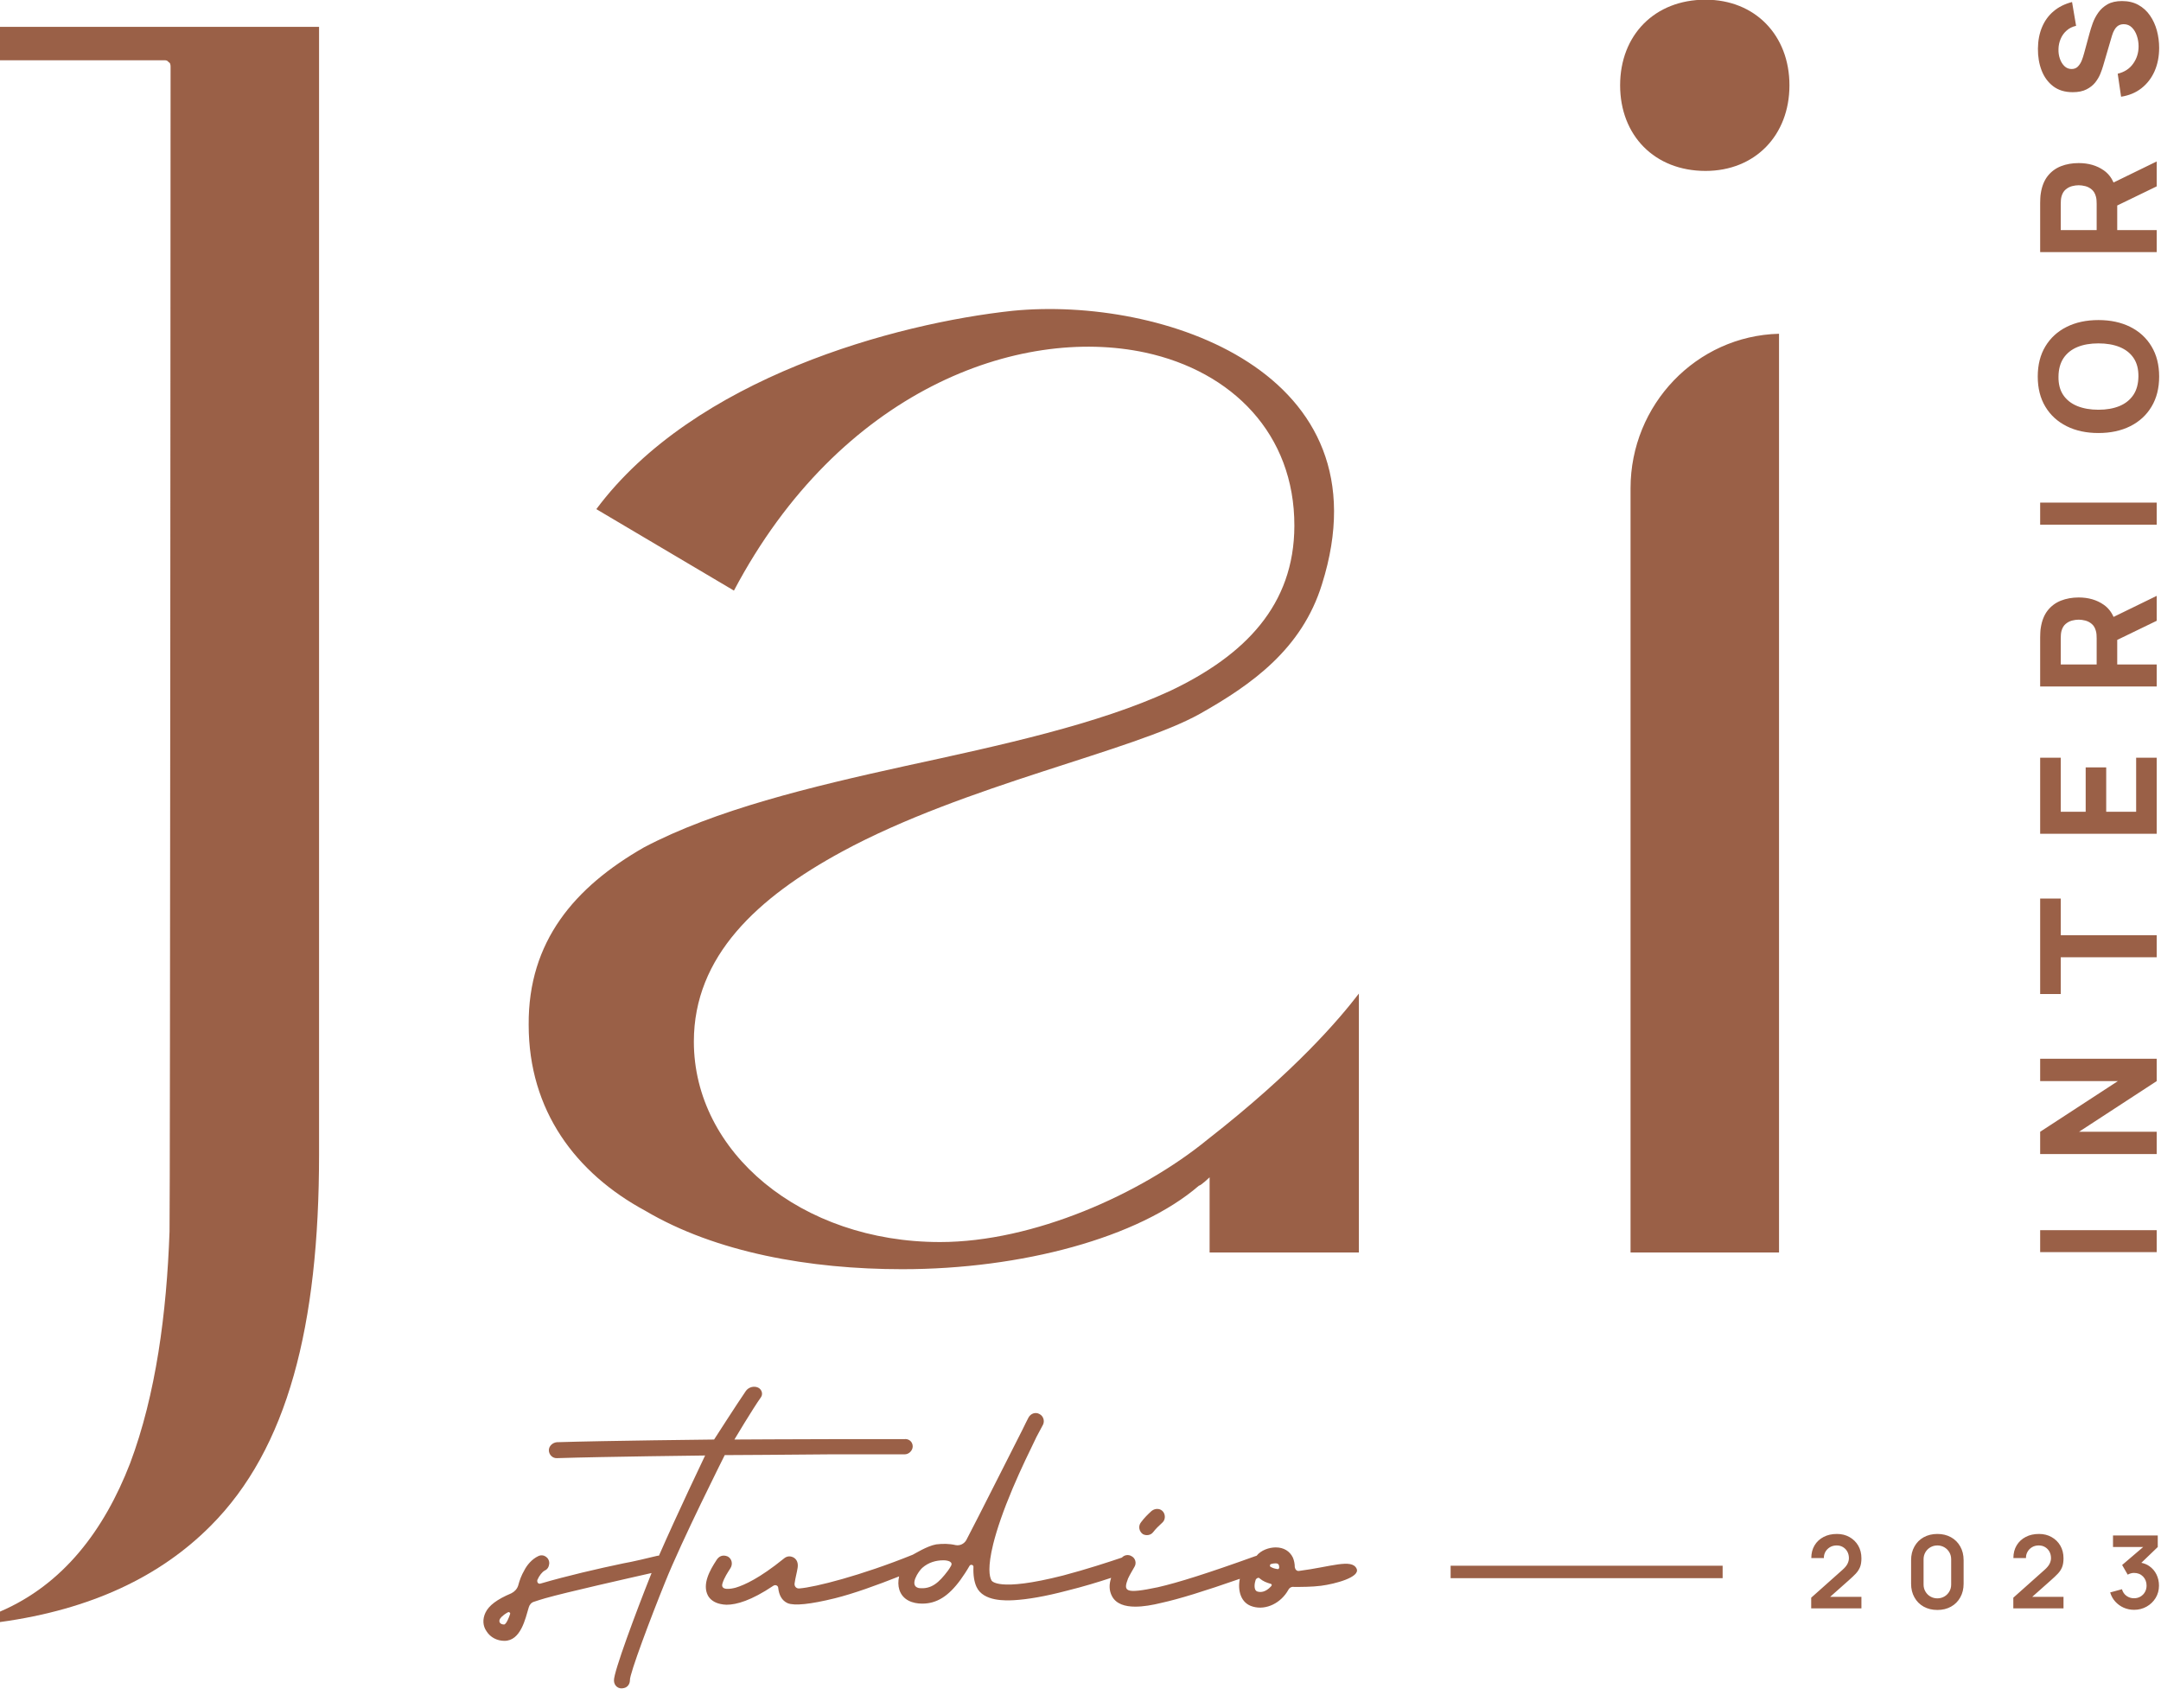 <?xml version="1.0" encoding="UTF-8"?> <svg xmlns="http://www.w3.org/2000/svg" width="62" height="49" viewBox="0 0 62 49" fill="none"> <g clip-path="url(#clip0_1_453)"> <path d="M18.906 44.633C18.892 44.633 18.878 44.634 18.863 44.637C18.689 44.681 18.09 44.822 17.883 44.855C17.153 45.008 16.259 45.215 15.518 45.432C15.431 45.465 15.399 45.378 15.42 45.324C15.475 45.203 15.551 45.105 15.627 45.062C15.703 45.029 15.747 44.964 15.758 44.865C15.769 44.691 15.594 44.572 15.442 44.648C15.257 44.735 15.115 44.909 15.039 45.062C14.963 45.192 14.908 45.334 14.865 45.498C14.832 45.596 14.756 45.672 14.668 45.715C14.254 45.89 14.025 46.065 13.927 46.271C13.84 46.456 13.851 46.653 13.96 46.805C14.069 46.98 14.265 47.078 14.472 47.078C14.941 47.078 15.072 46.446 15.17 46.119C15.191 46.042 15.246 45.977 15.322 45.956C15.42 45.922 15.529 45.89 15.638 45.857C16.246 45.684 18.019 45.285 18.694 45.132C18.681 45.164 18.669 45.195 18.657 45.225C18.253 46.239 17.604 47.975 17.615 48.215C17.615 48.367 17.746 48.476 17.899 48.433C18.008 48.411 18.073 48.313 18.073 48.204C18.062 48.029 18.678 46.391 19.081 45.399C19.55 44.222 20.793 41.749 20.793 41.749C20.793 41.749 22.917 41.738 23.821 41.727H25.957C26.077 41.727 26.186 41.618 26.186 41.499C26.186 41.368 26.077 41.27 25.936 41.291H23.811C22.971 41.291 21.07 41.302 21.07 41.302C21.07 41.302 21.595 40.422 21.835 40.084C21.9 39.986 21.846 39.855 21.748 39.811C21.628 39.757 21.475 39.8 21.399 39.909C21.137 40.291 20.488 41.302 20.488 41.302C20.488 41.302 17.392 41.335 15.976 41.379C15.856 41.39 15.747 41.488 15.747 41.608C15.747 41.738 15.856 41.847 15.987 41.836C17.338 41.793 20.23 41.76 20.23 41.76C20.23 41.76 19.43 43.433 18.906 44.633ZM14.636 46.304C14.614 46.38 14.527 46.609 14.461 46.609C14.363 46.609 14.298 46.544 14.341 46.456C14.352 46.435 14.396 46.358 14.57 46.26C14.603 46.239 14.647 46.271 14.636 46.304ZM55.584 46.192C55.436 46.192 55.305 46.16 55.191 46.097C55.078 46.034 54.989 45.945 54.926 45.831C54.862 45.718 54.83 45.587 54.83 45.439V44.764C54.83 44.615 54.862 44.485 54.926 44.372C54.989 44.258 55.078 44.169 55.191 44.106C55.305 44.043 55.436 44.011 55.584 44.011C55.732 44.011 55.863 44.043 55.976 44.106C56.089 44.169 56.178 44.258 56.241 44.372C56.305 44.485 56.337 44.615 56.337 44.764V45.439C56.337 45.587 56.305 45.718 56.241 45.831C56.178 45.945 56.089 46.034 55.976 46.097C55.863 46.16 55.732 46.192 55.584 46.192ZM61.49 44.385H60.623V44.054H61.907V44.386L61.436 44.839C61.522 44.856 61.598 44.887 61.663 44.933C61.753 44.995 61.822 45.075 61.87 45.173C61.918 45.27 61.942 45.378 61.942 45.494C61.942 45.626 61.909 45.744 61.845 45.849C61.781 45.953 61.694 46.036 61.586 46.097C61.478 46.157 61.359 46.188 61.228 46.188C61.123 46.188 61.024 46.167 60.931 46.127C60.838 46.086 60.758 46.028 60.689 45.953C60.621 45.879 60.572 45.791 60.542 45.689L60.88 45.597C60.904 45.681 60.949 45.745 61.013 45.79C61.078 45.835 61.149 45.857 61.226 45.856C61.295 45.856 61.357 45.84 61.411 45.808C61.465 45.776 61.508 45.733 61.539 45.678C61.57 45.623 61.586 45.562 61.586 45.494C61.586 45.39 61.552 45.303 61.486 45.233C61.418 45.164 61.332 45.129 61.226 45.129C61.194 45.129 61.163 45.133 61.133 45.142C61.102 45.151 61.073 45.163 61.045 45.179L60.885 44.902L61.49 44.385ZM58.305 45.816H59.203V46.146H57.763V45.84L58.658 45.042C58.728 44.98 58.777 44.921 58.804 44.866C58.831 44.811 58.844 44.757 58.844 44.706C58.844 44.636 58.829 44.574 58.8 44.519C58.769 44.464 58.728 44.421 58.675 44.389C58.622 44.357 58.562 44.341 58.493 44.341C58.419 44.341 58.355 44.358 58.3 44.391C58.244 44.425 58.2 44.469 58.17 44.524C58.139 44.579 58.124 44.639 58.126 44.703H57.765C57.765 44.563 57.797 44.441 57.859 44.338C57.922 44.234 58.008 44.154 58.118 44.097C58.228 44.039 58.355 44.011 58.5 44.011C58.634 44.011 58.754 44.04 58.86 44.1C58.967 44.16 59.051 44.242 59.112 44.347C59.173 44.452 59.203 44.574 59.203 44.71C59.203 44.81 59.19 44.894 59.163 44.962C59.136 45.03 59.096 45.092 59.041 45.15C58.988 45.206 58.921 45.27 58.841 45.34L58.305 45.816ZM52.507 45.816H53.405V46.146H51.964V45.84L52.86 45.042C52.93 44.98 52.979 44.921 53.006 44.866C53.033 44.811 53.046 44.757 53.046 44.706C53.046 44.636 53.031 44.574 53.001 44.519C52.971 44.464 52.93 44.421 52.877 44.389C52.824 44.357 52.764 44.341 52.695 44.341C52.621 44.341 52.557 44.358 52.502 44.391C52.446 44.425 52.402 44.469 52.371 44.524C52.341 44.579 52.326 44.639 52.328 44.703H51.967C51.967 44.563 51.999 44.441 52.061 44.338C52.123 44.234 52.21 44.154 52.32 44.097C52.43 44.039 52.557 44.011 52.702 44.011C52.836 44.011 52.956 44.04 53.062 44.1C53.169 44.16 53.253 44.242 53.314 44.347C53.375 44.452 53.405 44.574 53.405 44.71C53.405 44.81 53.392 44.894 53.365 44.962C53.337 45.03 53.297 45.092 53.243 45.15C53.19 45.206 53.123 45.27 53.043 45.34L52.507 45.816ZM35.571 45.298C35.506 45.623 35.59 46.001 35.949 46.097C36.33 46.206 36.755 45.988 36.962 45.617C36.995 45.552 37.06 45.519 37.126 45.531C37.355 45.531 37.637 45.531 37.9 45.498C38.301 45.447 39.034 45.252 38.922 45.008C38.783 44.71 38.18 44.956 37.268 45.072C37.203 45.081 37.159 45.029 37.148 44.964C37.148 44.865 37.126 44.767 37.094 44.691C37.006 44.506 36.832 44.397 36.603 44.397C36.41 44.397 36.179 44.477 36.052 44.637C36.04 44.64 36.027 44.643 36.015 44.648C34.653 45.138 33.792 45.41 33.214 45.541C32.277 45.737 32.222 45.661 32.364 45.29C32.419 45.171 32.495 45.051 32.549 44.953C32.615 44.844 32.572 44.702 32.463 44.648C32.37 44.592 32.255 44.615 32.188 44.689C31.81 44.817 31.164 45.028 30.501 45.203C28.616 45.683 28.442 45.356 28.442 45.334C28.387 45.236 28.332 44.964 28.496 44.299C28.605 43.863 28.79 43.329 29.052 42.708C29.291 42.142 29.553 41.608 29.738 41.226C29.804 41.106 29.858 40.997 29.924 40.877C29.978 40.768 29.934 40.627 29.825 40.572C29.716 40.507 29.575 40.55 29.509 40.67C29.466 40.758 29.4 40.877 29.335 41.019C29.03 41.618 28.768 42.142 28.529 42.61C28.202 43.253 27.94 43.776 27.722 44.19C27.657 44.299 27.537 44.354 27.417 44.331C27.232 44.288 27.047 44.288 26.861 44.31C26.6 44.354 26.227 44.59 26.189 44.606C24.707 45.206 23.375 45.541 22.939 45.574C22.852 45.585 22.786 45.519 22.797 45.432C22.819 45.269 22.862 45.127 22.884 44.985C22.906 44.844 22.862 44.746 22.775 44.691C22.699 44.648 22.59 44.626 22.481 44.724C21.794 45.28 21.359 45.476 21.108 45.552C20.988 45.585 20.662 45.65 20.727 45.432C20.781 45.258 20.88 45.116 20.955 44.996C21.032 44.876 20.999 44.724 20.88 44.658C20.727 44.593 20.618 44.658 20.553 44.767C20.367 45.051 20.139 45.454 20.312 45.781C20.378 45.901 20.509 45.988 20.672 46.021C20.727 46.031 20.781 46.042 20.846 46.042C21.13 46.042 21.555 45.922 22.187 45.498C22.252 45.454 22.328 45.498 22.328 45.563C22.35 45.759 22.427 45.922 22.601 45.999C22.797 46.075 23.244 46.031 23.952 45.857C24.488 45.724 25.162 45.48 25.796 45.229C25.765 45.364 25.766 45.498 25.804 45.617C25.902 45.912 26.186 46.01 26.459 46.01C26.872 46.01 27.21 45.803 27.559 45.324C27.646 45.203 27.733 45.072 27.82 44.92C27.853 44.876 27.929 44.898 27.929 44.953C27.918 45.192 27.951 45.389 28.017 45.531C28.213 45.956 28.866 45.922 29.084 45.912C29.477 45.89 29.989 45.803 30.61 45.639C31.067 45.527 31.516 45.39 31.879 45.27C31.821 45.447 31.812 45.629 31.907 45.803C32.026 46.021 32.277 46.097 32.572 46.097C32.8 46.097 33.062 46.053 33.323 45.988C33.829 45.877 34.537 45.658 35.571 45.298ZM55.584 45.859C55.658 45.859 55.724 45.841 55.785 45.806C55.845 45.771 55.892 45.723 55.927 45.663C55.962 45.604 55.98 45.537 55.98 45.463V44.738C55.98 44.663 55.962 44.596 55.927 44.536C55.892 44.477 55.845 44.429 55.785 44.394C55.724 44.359 55.658 44.341 55.584 44.341C55.51 44.341 55.444 44.359 55.383 44.394C55.323 44.429 55.275 44.477 55.241 44.536C55.206 44.596 55.188 44.663 55.188 44.738V45.463C55.188 45.537 55.206 45.604 55.241 45.663C55.275 45.723 55.323 45.771 55.383 45.806C55.444 45.841 55.51 45.859 55.584 45.859ZM36.145 45.29C36.233 45.367 36.342 45.41 36.462 45.443C36.505 45.465 36.483 45.498 36.462 45.519C36.309 45.683 36.167 45.694 36.069 45.661C35.96 45.617 35.993 45.422 36.026 45.324C36.047 45.28 36.112 45.247 36.145 45.29ZM27.276 44.942C27.254 44.985 27.221 45.029 27.199 45.062C26.938 45.41 26.72 45.606 26.36 45.563C26.066 45.498 26.36 45.072 26.459 44.985C26.643 44.822 26.861 44.767 27.068 44.767C27.199 44.767 27.363 44.811 27.276 44.942ZM49.423 45.28V44.922H41.619V45.28H49.423ZM36.603 44.855C36.679 44.855 36.701 44.898 36.701 44.974C36.701 45.008 36.669 45.029 36.646 45.018C36.581 45.008 36.527 44.996 36.451 44.953C36.428 44.942 36.428 44.887 36.462 44.876C36.494 44.865 36.537 44.855 36.603 44.855ZM32.789 44.016C32.887 44.07 33.018 44.048 33.083 43.961C33.16 43.863 33.247 43.776 33.345 43.689C33.432 43.613 33.443 43.481 33.378 43.383C33.301 43.274 33.149 43.264 33.04 43.351C32.931 43.449 32.822 43.558 32.735 43.678C32.648 43.787 32.681 43.94 32.789 44.016Z" fill="#9A6047"></path> <path fill-rule="evenodd" clip-rule="evenodd" d="M9.154 33.12C9.154 38.032 8.255 41.567 6.039 43.783C4.607 45.221 2.63 46.179 0 46.539V46.239C1.815 45.461 2.989 43.903 3.732 41.986C4.475 40.009 4.781 37.673 4.864 35.336C4.882 34.797 4.894 1.908 4.894 1.908C4.894 1.848 4.876 1.788 4.84 1.788C4.805 1.729 4.757 1.729 4.709 1.729H0V0.77H9.154C9.154 3.406 9.154 33.12 9.154 33.12ZM38.987 28.507V35.935H34.704V34.198V33.779C34.704 33.779 34.453 34.018 34.398 34.018C32.667 35.516 29.3 36.415 25.886 36.415C23.232 36.415 20.536 35.935 18.511 34.737C16.516 33.659 15.168 31.862 15.168 29.405C15.15 27.009 16.486 25.452 18.475 24.313C20.518 23.235 23.25 22.576 25.976 21.977C28.737 21.378 31.505 20.779 33.578 19.82C35.717 18.802 37.13 17.364 37.136 15.088C37.142 12.452 35.351 10.655 32.859 10.116C29.229 9.337 24.095 11.194 21.057 16.945L17.109 14.608C19.919 10.834 25.7 9.277 29.055 8.917C33.32 8.498 39.856 10.655 37.927 16.765C37.352 18.622 35.914 19.641 34.428 20.479C32.499 21.558 27.695 22.516 24.16 24.433C21.734 25.751 19.907 27.429 19.907 29.885C19.907 33.06 22.98 35.636 26.97 35.636C29.648 35.636 32.733 34.258 34.638 32.7C37.172 30.723 38.436 29.226 38.987 28.507ZM51.041 9.576V35.935H46.781V14.009C46.781 11.613 48.668 9.636 51.041 9.576ZM46.482 2.447C46.482 1.01 47.47 -0.009 48.932 -0.009C50.352 -0.009 51.34 1.01 51.34 2.447C51.34 3.885 50.352 4.904 48.932 4.904C47.47 4.904 46.482 3.885 46.482 2.447Z" fill="#9A6047"></path> <path d="M61.877 35.926H58.533V35.295H61.877V35.926ZM61.877 33.112H58.533V32.472L60.763 31.018H58.533V30.377H61.877V31.018L59.648 32.472H61.877V33.112ZM61.877 27.465H59.124V28.52H58.533V25.78H59.124V26.834H61.877V27.465ZM61.877 23.922H58.533V21.74H59.124V23.291H59.839V22.018H60.428V23.291H61.287V21.74H61.877V23.922ZM60.639 17.7L61.877 17.096V17.811L60.744 18.36V19.065H61.877V19.696H58.533V18.285C58.533 18.252 58.535 18.209 58.537 18.154C58.539 18.099 58.544 18.049 58.552 18.006C58.583 17.806 58.649 17.643 58.749 17.515C58.85 17.387 58.977 17.293 59.129 17.233C59.281 17.173 59.452 17.142 59.639 17.142C59.919 17.142 60.158 17.212 60.357 17.351C60.48 17.437 60.574 17.553 60.639 17.7ZM60.154 19.065V18.313C60.154 18.28 60.152 18.244 60.15 18.206C60.147 18.167 60.141 18.131 60.131 18.099C60.108 18.014 60.068 17.948 60.014 17.902C59.959 17.855 59.898 17.823 59.83 17.805C59.763 17.788 59.699 17.779 59.639 17.779C59.578 17.779 59.514 17.788 59.447 17.805C59.38 17.823 59.319 17.855 59.264 17.902C59.209 17.948 59.17 18.014 59.146 18.099C59.137 18.131 59.131 18.167 59.128 18.206C59.125 18.244 59.124 18.28 59.124 18.313V19.065H60.154ZM61.877 15.053H58.533V14.421H61.877V15.053ZM61.947 10.804C61.947 11.138 61.874 11.426 61.728 11.668C61.583 11.911 61.379 12.097 61.118 12.228C60.856 12.359 60.552 12.424 60.205 12.424C59.859 12.424 59.554 12.359 59.293 12.228C59.031 12.097 58.828 11.911 58.682 11.668C58.536 11.426 58.464 11.138 58.464 10.804C58.464 10.469 58.536 10.181 58.682 9.939C58.828 9.696 59.031 9.51 59.293 9.379C59.554 9.248 59.859 9.183 60.205 9.183C60.552 9.183 60.856 9.248 61.118 9.379C61.379 9.51 61.583 9.696 61.728 9.939C61.874 10.181 61.947 10.469 61.947 10.804ZM61.352 10.804C61.355 10.592 61.31 10.415 61.215 10.274C61.121 10.133 60.987 10.028 60.814 9.957C60.64 9.887 60.438 9.852 60.205 9.852C59.973 9.852 59.772 9.887 59.602 9.957C59.431 10.028 59.299 10.133 59.204 10.274C59.11 10.415 59.061 10.592 59.059 10.804C59.055 11.016 59.101 11.192 59.195 11.333C59.29 11.474 59.424 11.579 59.597 11.65C59.77 11.72 59.973 11.756 60.205 11.756C60.438 11.756 60.639 11.72 60.809 11.65C60.979 11.579 61.111 11.474 61.206 11.333C61.301 11.192 61.349 11.016 61.352 10.804ZM60.639 5.236L61.877 4.632V5.347L60.744 5.896V6.601H61.877V7.233H58.533V5.821C58.533 5.788 58.535 5.745 58.537 5.69C58.539 5.635 58.544 5.586 58.552 5.542C58.583 5.343 58.649 5.179 58.749 5.051C58.85 4.923 58.977 4.829 59.129 4.769C59.281 4.709 59.452 4.679 59.639 4.679C59.919 4.679 60.158 4.748 60.357 4.887C60.48 4.973 60.574 5.09 60.639 5.236ZM60.154 6.601V5.849C60.154 5.816 60.152 5.781 60.15 5.742C60.147 5.703 60.141 5.668 60.131 5.635C60.108 5.55 60.068 5.484 60.014 5.438C59.959 5.391 59.898 5.359 59.83 5.341C59.763 5.324 59.699 5.315 59.639 5.315C59.578 5.315 59.514 5.324 59.447 5.341C59.38 5.359 59.319 5.391 59.264 5.438C59.209 5.484 59.17 5.55 59.146 5.635C59.137 5.668 59.131 5.703 59.128 5.742C59.125 5.781 59.124 5.816 59.124 5.849V6.601H60.154ZM61.947 1.372C61.947 1.62 61.903 1.843 61.816 2.042C61.728 2.241 61.602 2.404 61.439 2.532C61.276 2.66 61.082 2.74 60.855 2.775L60.758 2.115C60.95 2.069 61.098 1.973 61.201 1.827C61.305 1.682 61.357 1.516 61.357 1.33C61.357 1.227 61.341 1.126 61.308 1.028C61.276 0.931 61.228 0.851 61.164 0.788C61.1 0.725 61.023 0.694 60.93 0.694C60.896 0.694 60.863 0.699 60.831 0.709C60.799 0.719 60.769 0.736 60.742 0.759C60.714 0.782 60.688 0.815 60.663 0.858C60.638 0.9 60.615 0.954 60.595 1.019L60.34 1.888C60.322 1.953 60.295 2.028 60.261 2.114C60.227 2.2 60.178 2.283 60.115 2.364C60.051 2.444 59.968 2.511 59.863 2.564C59.758 2.618 59.627 2.645 59.467 2.645C59.242 2.645 59.056 2.588 58.907 2.475C58.759 2.362 58.648 2.211 58.575 2.022C58.502 1.833 58.467 1.624 58.469 1.395C58.471 1.165 58.511 0.959 58.587 0.778C58.663 0.597 58.773 0.445 58.918 0.323C59.062 0.2 59.24 0.112 59.448 0.058L59.564 0.741C59.456 0.765 59.365 0.811 59.291 0.878C59.216 0.944 59.16 1.023 59.121 1.116C59.082 1.208 59.061 1.304 59.059 1.405C59.055 1.504 59.069 1.597 59.099 1.684C59.129 1.772 59.173 1.843 59.23 1.898C59.287 1.953 59.356 1.98 59.435 1.98C59.507 1.98 59.566 1.958 59.612 1.913C59.657 1.868 59.694 1.812 59.723 1.744C59.75 1.676 59.773 1.606 59.792 1.535L59.95 0.954C59.973 0.867 60.004 0.772 60.041 0.666C60.079 0.561 60.132 0.46 60.2 0.363C60.267 0.267 60.356 0.187 60.465 0.124C60.575 0.061 60.715 0.03 60.883 0.03C61.063 0.03 61.22 0.068 61.354 0.143C61.488 0.218 61.598 0.319 61.685 0.446C61.773 0.573 61.838 0.716 61.882 0.876C61.925 1.037 61.947 1.202 61.947 1.372Z" fill="#9A6047"></path> </g> <defs> <clipPath id="clip0_1_453"> <rect width="62" height="48.504" fill="white"></rect> </clipPath> </defs> </svg> 